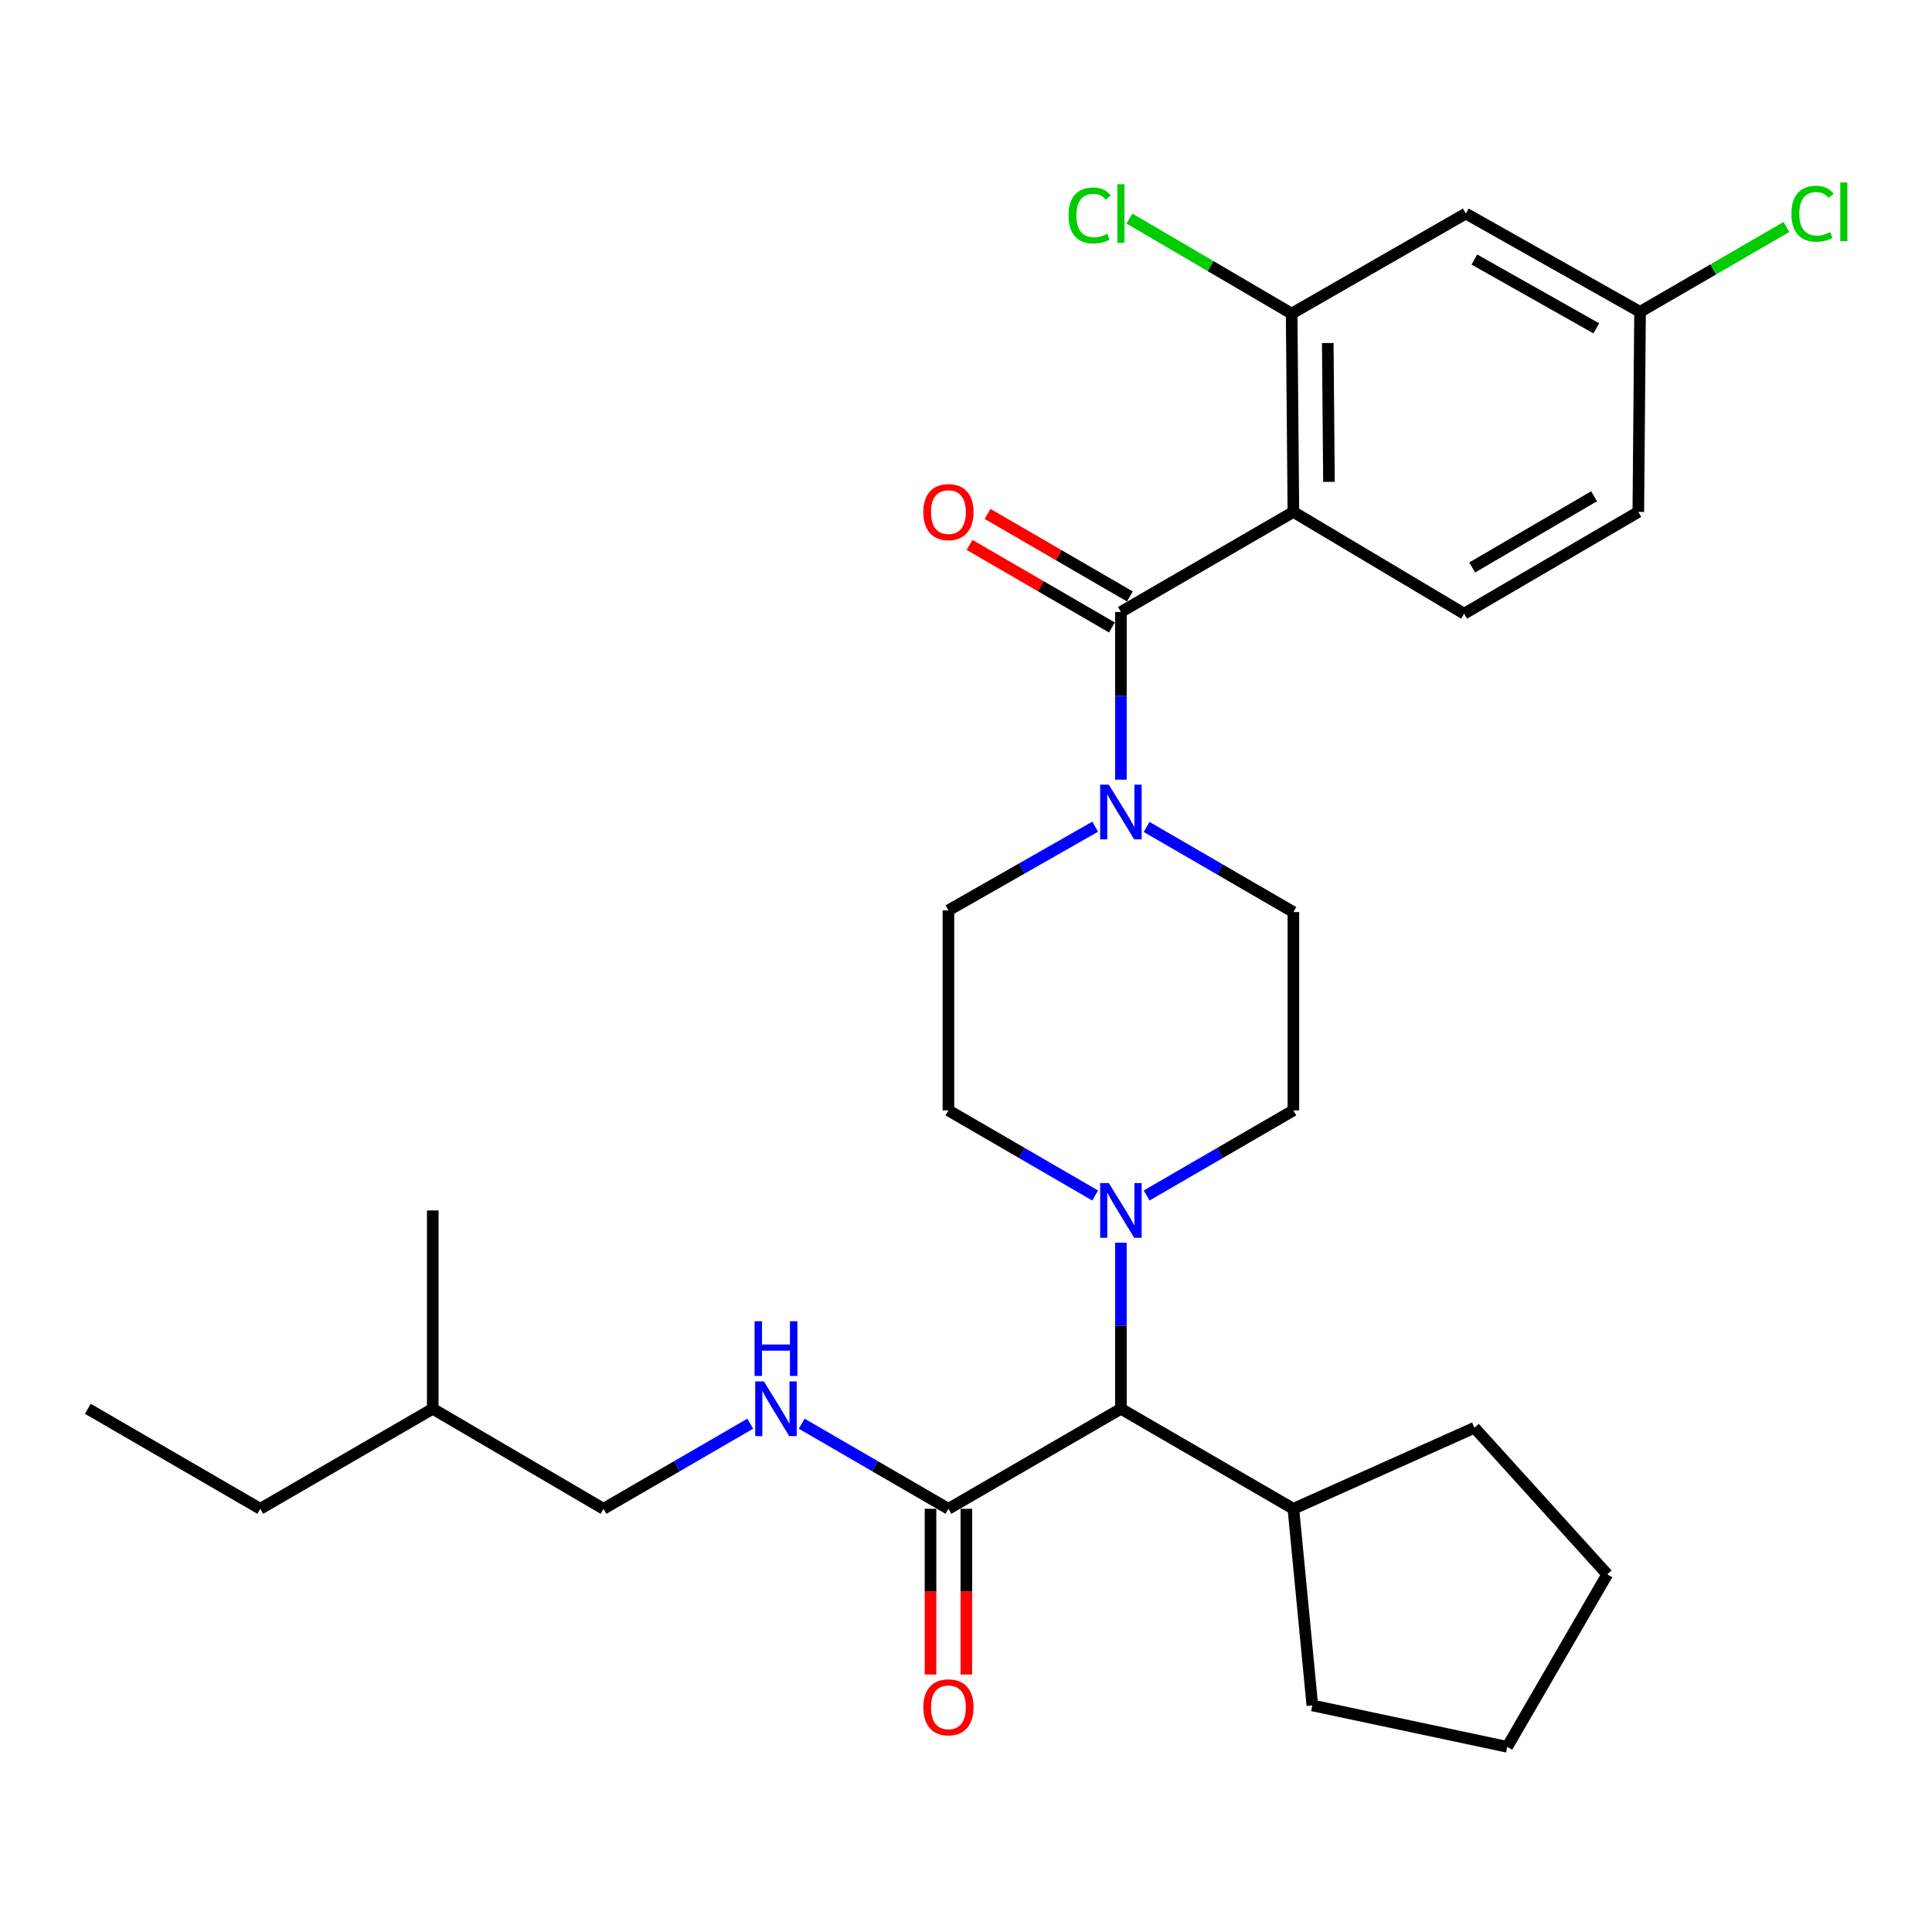 <?xml version='1.0' encoding='iso-8859-1'?>
<svg version='1.1' baseProfile='full'
              xmlns='http://www.w3.org/2000/svg'
                      xmlns:rdkit='http://www.rdkit.org/xml'
                      xmlns:xlink='http://www.w3.org/1999/xlink'
                  xml:space='preserve'
width='1000px' height='1000px' viewBox='0 0 1000 1000'>
<!-- END OF HEADER -->
<rect style='opacity:1.0;fill:#FFFFFF;stroke:none' width='1000' height='1000' x='0' y='0'> </rect>
<path class='bond-0' d='M 669.453,264.979 L 668.557,162.316' style='fill:none;fill-rule:evenodd;stroke:#000000;stroke-width:6px;stroke-linecap:butt;stroke-linejoin:miter;stroke-opacity:1' />
<path class='bond-0' d='M 687.872,249.418 L 687.244,177.554' style='fill:none;fill-rule:evenodd;stroke:#000000;stroke-width:6px;stroke-linecap:butt;stroke-linejoin:miter;stroke-opacity:1' />
<path class='bond-1' d='M 669.453,264.979 L 757.83,317.641' style='fill:none;fill-rule:evenodd;stroke:#000000;stroke-width:6px;stroke-linecap:butt;stroke-linejoin:miter;stroke-opacity:1' />
<path class='bond-2' d='M 669.453,264.979 L 580.18,316.754' style='fill:none;fill-rule:evenodd;stroke:#000000;stroke-width:6px;stroke-linecap:butt;stroke-linejoin:miter;stroke-opacity:1' />
<path class='bond-3' d='M 593.5,428.029 L 631.476,450.054' style='fill:none;fill-rule:evenodd;stroke:#0000FF;stroke-width:6px;stroke-linecap:butt;stroke-linejoin:miter;stroke-opacity:1' />
<path class='bond-3' d='M 631.476,450.054 L 669.453,472.079' style='fill:none;fill-rule:evenodd;stroke:#000000;stroke-width:6px;stroke-linecap:butt;stroke-linejoin:miter;stroke-opacity:1' />
<path class='bond-4' d='M 580.18,403.555 L 580.18,360.155' style='fill:none;fill-rule:evenodd;stroke:#0000FF;stroke-width:6px;stroke-linecap:butt;stroke-linejoin:miter;stroke-opacity:1' />
<path class='bond-4' d='M 580.18,360.155 L 580.18,316.754' style='fill:none;fill-rule:evenodd;stroke:#000000;stroke-width:6px;stroke-linecap:butt;stroke-linejoin:miter;stroke-opacity:1' />
<path class='bond-5' d='M 566.871,427.89 L 528.888,449.541' style='fill:none;fill-rule:evenodd;stroke:#0000FF;stroke-width:6px;stroke-linecap:butt;stroke-linejoin:miter;stroke-opacity:1' />
<path class='bond-5' d='M 528.888,449.541 L 490.906,471.192' style='fill:none;fill-rule:evenodd;stroke:#000000;stroke-width:6px;stroke-linecap:butt;stroke-linejoin:miter;stroke-opacity:1' />
<path class='bond-6' d='M 584.834,308.729 L 547.987,287.36' style='fill:none;fill-rule:evenodd;stroke:#000000;stroke-width:6px;stroke-linecap:butt;stroke-linejoin:miter;stroke-opacity:1' />
<path class='bond-6' d='M 547.987,287.36 L 511.14,265.99' style='fill:none;fill-rule:evenodd;stroke:#FF0000;stroke-width:6px;stroke-linecap:butt;stroke-linejoin:miter;stroke-opacity:1' />
<path class='bond-6' d='M 575.526,324.779 L 538.679,303.41' style='fill:none;fill-rule:evenodd;stroke:#000000;stroke-width:6px;stroke-linecap:butt;stroke-linejoin:miter;stroke-opacity:1' />
<path class='bond-6' d='M 538.679,303.41 L 501.832,282.04' style='fill:none;fill-rule:evenodd;stroke:#FF0000;stroke-width:6px;stroke-linecap:butt;stroke-linejoin:miter;stroke-opacity:1' />
<path class='bond-7' d='M 668.557,162.316 L 758.717,110.541' style='fill:none;fill-rule:evenodd;stroke:#000000;stroke-width:6px;stroke-linecap:butt;stroke-linejoin:miter;stroke-opacity:1' />
<path class='bond-8' d='M 668.557,162.316 L 626.568,137.718' style='fill:none;fill-rule:evenodd;stroke:#000000;stroke-width:6px;stroke-linecap:butt;stroke-linejoin:miter;stroke-opacity:1' />
<path class='bond-8' d='M 626.568,137.718 L 584.58,113.119' style='fill:none;fill-rule:evenodd;stroke:#00CC00;stroke-width:6px;stroke-linecap:butt;stroke-linejoin:miter;stroke-opacity:1' />
<path class='bond-9' d='M 757.83,317.641 L 847.991,264.979' style='fill:none;fill-rule:evenodd;stroke:#000000;stroke-width:6px;stroke-linecap:butt;stroke-linejoin:miter;stroke-opacity:1' />
<path class='bond-9' d='M 761.997,293.721 L 825.109,256.858' style='fill:none;fill-rule:evenodd;stroke:#000000;stroke-width:6px;stroke-linecap:butt;stroke-linejoin:miter;stroke-opacity:1' />
<path class='bond-10' d='M 312.369,780.955 L 350.346,758.93' style='fill:none;fill-rule:evenodd;stroke:#000000;stroke-width:6px;stroke-linecap:butt;stroke-linejoin:miter;stroke-opacity:1' />
<path class='bond-10' d='M 350.346,758.93 L 388.322,736.905' style='fill:none;fill-rule:evenodd;stroke:#0000FF;stroke-width:6px;stroke-linecap:butt;stroke-linejoin:miter;stroke-opacity:1' />
<path class='bond-11' d='M 312.369,780.955 L 223.992,729.18' style='fill:none;fill-rule:evenodd;stroke:#000000;stroke-width:6px;stroke-linecap:butt;stroke-linejoin:miter;stroke-opacity:1' />
<path class='bond-12' d='M 490.906,780.955 L 452.934,758.931' style='fill:none;fill-rule:evenodd;stroke:#000000;stroke-width:6px;stroke-linecap:butt;stroke-linejoin:miter;stroke-opacity:1' />
<path class='bond-12' d='M 452.934,758.931 L 414.962,736.906' style='fill:none;fill-rule:evenodd;stroke:#0000FF;stroke-width:6px;stroke-linecap:butt;stroke-linejoin:miter;stroke-opacity:1' />
<path class='bond-13' d='M 481.629,780.955 L 481.629,823.843' style='fill:none;fill-rule:evenodd;stroke:#000000;stroke-width:6px;stroke-linecap:butt;stroke-linejoin:miter;stroke-opacity:1' />
<path class='bond-13' d='M 481.629,823.843 L 481.629,866.732' style='fill:none;fill-rule:evenodd;stroke:#FF0000;stroke-width:6px;stroke-linecap:butt;stroke-linejoin:miter;stroke-opacity:1' />
<path class='bond-13' d='M 500.183,780.955 L 500.183,823.843' style='fill:none;fill-rule:evenodd;stroke:#000000;stroke-width:6px;stroke-linecap:butt;stroke-linejoin:miter;stroke-opacity:1' />
<path class='bond-13' d='M 500.183,823.843 L 500.183,866.732' style='fill:none;fill-rule:evenodd;stroke:#FF0000;stroke-width:6px;stroke-linecap:butt;stroke-linejoin:miter;stroke-opacity:1' />
<path class='bond-14' d='M 490.906,780.955 L 580.18,729.18' style='fill:none;fill-rule:evenodd;stroke:#000000;stroke-width:6px;stroke-linecap:butt;stroke-linejoin:miter;stroke-opacity:1' />
<path class='bond-15' d='M 223.992,729.18 L 223.992,626.517' style='fill:none;fill-rule:evenodd;stroke:#000000;stroke-width:6px;stroke-linecap:butt;stroke-linejoin:miter;stroke-opacity:1' />
<path class='bond-16' d='M 223.992,729.18 L 134.718,780.955' style='fill:none;fill-rule:evenodd;stroke:#000000;stroke-width:6px;stroke-linecap:butt;stroke-linejoin:miter;stroke-opacity:1' />
<path class='bond-17' d='M 566.86,618.792 L 528.883,596.767' style='fill:none;fill-rule:evenodd;stroke:#0000FF;stroke-width:6px;stroke-linecap:butt;stroke-linejoin:miter;stroke-opacity:1' />
<path class='bond-17' d='M 528.883,596.767 L 490.906,574.742' style='fill:none;fill-rule:evenodd;stroke:#000000;stroke-width:6px;stroke-linecap:butt;stroke-linejoin:miter;stroke-opacity:1' />
<path class='bond-18' d='M 580.18,643.244 L 580.18,686.212' style='fill:none;fill-rule:evenodd;stroke:#0000FF;stroke-width:6px;stroke-linecap:butt;stroke-linejoin:miter;stroke-opacity:1' />
<path class='bond-18' d='M 580.18,686.212 L 580.18,729.18' style='fill:none;fill-rule:evenodd;stroke:#000000;stroke-width:6px;stroke-linecap:butt;stroke-linejoin:miter;stroke-opacity:1' />
<path class='bond-19' d='M 593.5,618.792 L 631.476,596.767' style='fill:none;fill-rule:evenodd;stroke:#0000FF;stroke-width:6px;stroke-linecap:butt;stroke-linejoin:miter;stroke-opacity:1' />
<path class='bond-19' d='M 631.476,596.767 L 669.453,574.742' style='fill:none;fill-rule:evenodd;stroke:#000000;stroke-width:6px;stroke-linecap:butt;stroke-linejoin:miter;stroke-opacity:1' />
<path class='bond-20' d='M 490.906,471.192 L 490.906,574.742' style='fill:none;fill-rule:evenodd;stroke:#000000;stroke-width:6px;stroke-linecap:butt;stroke-linejoin:miter;stroke-opacity:1' />
<path class='bond-21' d='M 580.18,729.18 L 669.453,780.955' style='fill:none;fill-rule:evenodd;stroke:#000000;stroke-width:6px;stroke-linecap:butt;stroke-linejoin:miter;stroke-opacity:1' />
<path class='bond-22' d='M 669.453,780.955 L 679.266,882.722' style='fill:none;fill-rule:evenodd;stroke:#000000;stroke-width:6px;stroke-linecap:butt;stroke-linejoin:miter;stroke-opacity:1' />
<path class='bond-23' d='M 669.453,780.955 L 763.18,739.003' style='fill:none;fill-rule:evenodd;stroke:#000000;stroke-width:6px;stroke-linecap:butt;stroke-linejoin:miter;stroke-opacity:1' />
<path class='bond-24' d='M 679.266,882.722 L 780.146,904.151' style='fill:none;fill-rule:evenodd;stroke:#000000;stroke-width:6px;stroke-linecap:butt;stroke-linejoin:miter;stroke-opacity:1' />
<path class='bond-25' d='M 780.146,904.151 L 831.921,814.877' style='fill:none;fill-rule:evenodd;stroke:#000000;stroke-width:6px;stroke-linecap:butt;stroke-linejoin:miter;stroke-opacity:1' />
<path class='bond-26' d='M 831.921,814.877 L 763.18,739.003' style='fill:none;fill-rule:evenodd;stroke:#000000;stroke-width:6px;stroke-linecap:butt;stroke-linejoin:miter;stroke-opacity:1' />
<path class='bond-27' d='M 669.453,574.742 L 669.453,472.079' style='fill:none;fill-rule:evenodd;stroke:#000000;stroke-width:6px;stroke-linecap:butt;stroke-linejoin:miter;stroke-opacity:1' />
<path class='bond-28' d='M 134.718,780.955 L 45.455,729.18' style='fill:none;fill-rule:evenodd;stroke:#000000;stroke-width:6px;stroke-linecap:butt;stroke-linejoin:miter;stroke-opacity:1' />
<path class='bond-29' d='M 758.717,110.541 L 848.887,161.419' style='fill:none;fill-rule:evenodd;stroke:#000000;stroke-width:6px;stroke-linecap:butt;stroke-linejoin:miter;stroke-opacity:1' />
<path class='bond-29' d='M 763.125,134.332 L 826.244,169.947' style='fill:none;fill-rule:evenodd;stroke:#000000;stroke-width:6px;stroke-linecap:butt;stroke-linejoin:miter;stroke-opacity:1' />
<path class='bond-30' d='M 848.887,161.419 L 847.991,264.979' style='fill:none;fill-rule:evenodd;stroke:#000000;stroke-width:6px;stroke-linecap:butt;stroke-linejoin:miter;stroke-opacity:1' />
<path class='bond-31' d='M 848.887,161.419 L 886.769,139.447' style='fill:none;fill-rule:evenodd;stroke:#000000;stroke-width:6px;stroke-linecap:butt;stroke-linejoin:miter;stroke-opacity:1' />
<path class='bond-31' d='M 886.769,139.447 L 924.651,117.475' style='fill:none;fill-rule:evenodd;stroke:#00CC00;stroke-width:6px;stroke-linecap:butt;stroke-linejoin:miter;stroke-opacity:1' />
<path  class='atom-1' d='M 573.92 406.144
L 583.2 421.144
Q 584.12 422.624, 585.6 425.304
Q 587.08 427.984, 587.16 428.144
L 587.16 406.144
L 590.92 406.144
L 590.92 434.464
L 587.04 434.464
L 577.08 418.064
Q 575.92 416.144, 574.68 413.944
Q 573.48 411.744, 573.12 411.064
L 573.12 434.464
L 569.44 434.464
L 569.44 406.144
L 573.92 406.144
' fill='#0000FF'/>
<path  class='atom-3' d='M 477.906 265.059
Q 477.906 258.259, 481.266 254.459
Q 484.626 250.659, 490.906 250.659
Q 497.186 250.659, 500.546 254.459
Q 503.906 258.259, 503.906 265.059
Q 503.906 271.939, 500.506 275.859
Q 497.106 279.739, 490.906 279.739
Q 484.666 279.739, 481.266 275.859
Q 477.906 271.979, 477.906 265.059
M 490.906 276.539
Q 495.226 276.539, 497.546 273.659
Q 499.906 270.739, 499.906 265.059
Q 499.906 259.499, 497.546 256.699
Q 495.226 253.859, 490.906 253.859
Q 486.586 253.859, 484.226 256.659
Q 481.906 259.459, 481.906 265.059
Q 481.906 270.779, 484.226 273.659
Q 486.586 276.539, 490.906 276.539
' fill='#FF0000'/>
<path  class='atom-8' d='M 395.382 715.02
L 404.662 730.02
Q 405.582 731.5, 407.062 734.18
Q 408.542 736.86, 408.622 737.02
L 408.622 715.02
L 412.382 715.02
L 412.382 743.34
L 408.502 743.34
L 398.542 726.94
Q 397.382 725.02, 396.142 722.82
Q 394.942 720.62, 394.582 719.94
L 394.582 743.34
L 390.902 743.34
L 390.902 715.02
L 395.382 715.02
' fill='#0000FF'/>
<path  class='atom-8' d='M 390.562 683.868
L 394.402 683.868
L 394.402 695.908
L 408.882 695.908
L 408.882 683.868
L 412.722 683.868
L 412.722 712.188
L 408.882 712.188
L 408.882 699.108
L 394.402 699.108
L 394.402 712.188
L 390.562 712.188
L 390.562 683.868
' fill='#0000FF'/>
<path  class='atom-9' d='M 477.906 883.698
Q 477.906 876.898, 481.266 873.098
Q 484.626 869.298, 490.906 869.298
Q 497.186 869.298, 500.546 873.098
Q 503.906 876.898, 503.906 883.698
Q 503.906 890.578, 500.506 894.498
Q 497.106 898.378, 490.906 898.378
Q 484.666 898.378, 481.266 894.498
Q 477.906 890.618, 477.906 883.698
M 490.906 895.178
Q 495.226 895.178, 497.546 892.298
Q 499.906 889.378, 499.906 883.698
Q 499.906 878.138, 497.546 875.338
Q 495.226 872.498, 490.906 872.498
Q 486.586 872.498, 484.226 875.298
Q 481.906 878.098, 481.906 883.698
Q 481.906 889.418, 484.226 892.298
Q 486.586 895.178, 490.906 895.178
' fill='#FF0000'/>
<path  class='atom-11' d='M 573.92 612.357
L 583.2 627.357
Q 584.12 628.837, 585.6 631.517
Q 587.08 634.197, 587.16 634.357
L 587.16 612.357
L 590.92 612.357
L 590.92 640.677
L 587.04 640.677
L 577.08 624.277
Q 575.92 622.357, 574.68 620.157
Q 573.48 617.957, 573.12 617.277
L 573.12 640.677
L 569.44 640.677
L 569.44 612.357
L 573.92 612.357
' fill='#0000FF'/>
<path  class='atom-27' d='M 553.06 111.521
Q 553.06 104.481, 556.34 100.801
Q 559.66 97.081, 565.94 97.081
Q 571.78 97.081, 574.9 101.201
L 572.26 103.361
Q 569.98 100.361, 565.94 100.361
Q 561.66 100.361, 559.38 103.241
Q 557.14 106.081, 557.14 111.521
Q 557.14 117.121, 559.46 120.001
Q 561.82 122.881, 566.38 122.881
Q 569.5 122.881, 573.14 121.001
L 574.26 124.001
Q 572.78 124.961, 570.54 125.521
Q 568.3 126.081, 565.82 126.081
Q 559.66 126.081, 556.34 122.321
Q 553.06 118.561, 553.06 111.521
' fill='#00CC00'/>
<path  class='atom-27' d='M 578.34 95.361
L 582.02 95.361
L 582.02 125.721
L 578.34 125.721
L 578.34 95.361
' fill='#00CC00'/>
<path  class='atom-29' d='M 927.231 110.625
Q 927.231 103.585, 930.511 99.905
Q 933.831 96.185, 940.111 96.185
Q 945.951 96.185, 949.071 100.305
L 946.431 102.465
Q 944.151 99.465, 940.111 99.465
Q 935.831 99.465, 933.551 102.345
Q 931.311 105.185, 931.311 110.625
Q 931.311 116.225, 933.631 119.105
Q 935.991 121.985, 940.551 121.985
Q 943.671 121.985, 947.311 120.105
L 948.431 123.105
Q 946.951 124.065, 944.711 124.625
Q 942.471 125.185, 939.991 125.185
Q 933.831 125.185, 930.511 121.425
Q 927.231 117.665, 927.231 110.625
' fill='#00CC00'/>
<path  class='atom-29' d='M 952.511 94.465
L 956.191 94.465
L 956.191 124.825
L 952.511 124.825
L 952.511 94.465
' fill='#00CC00'/>
</svg>
